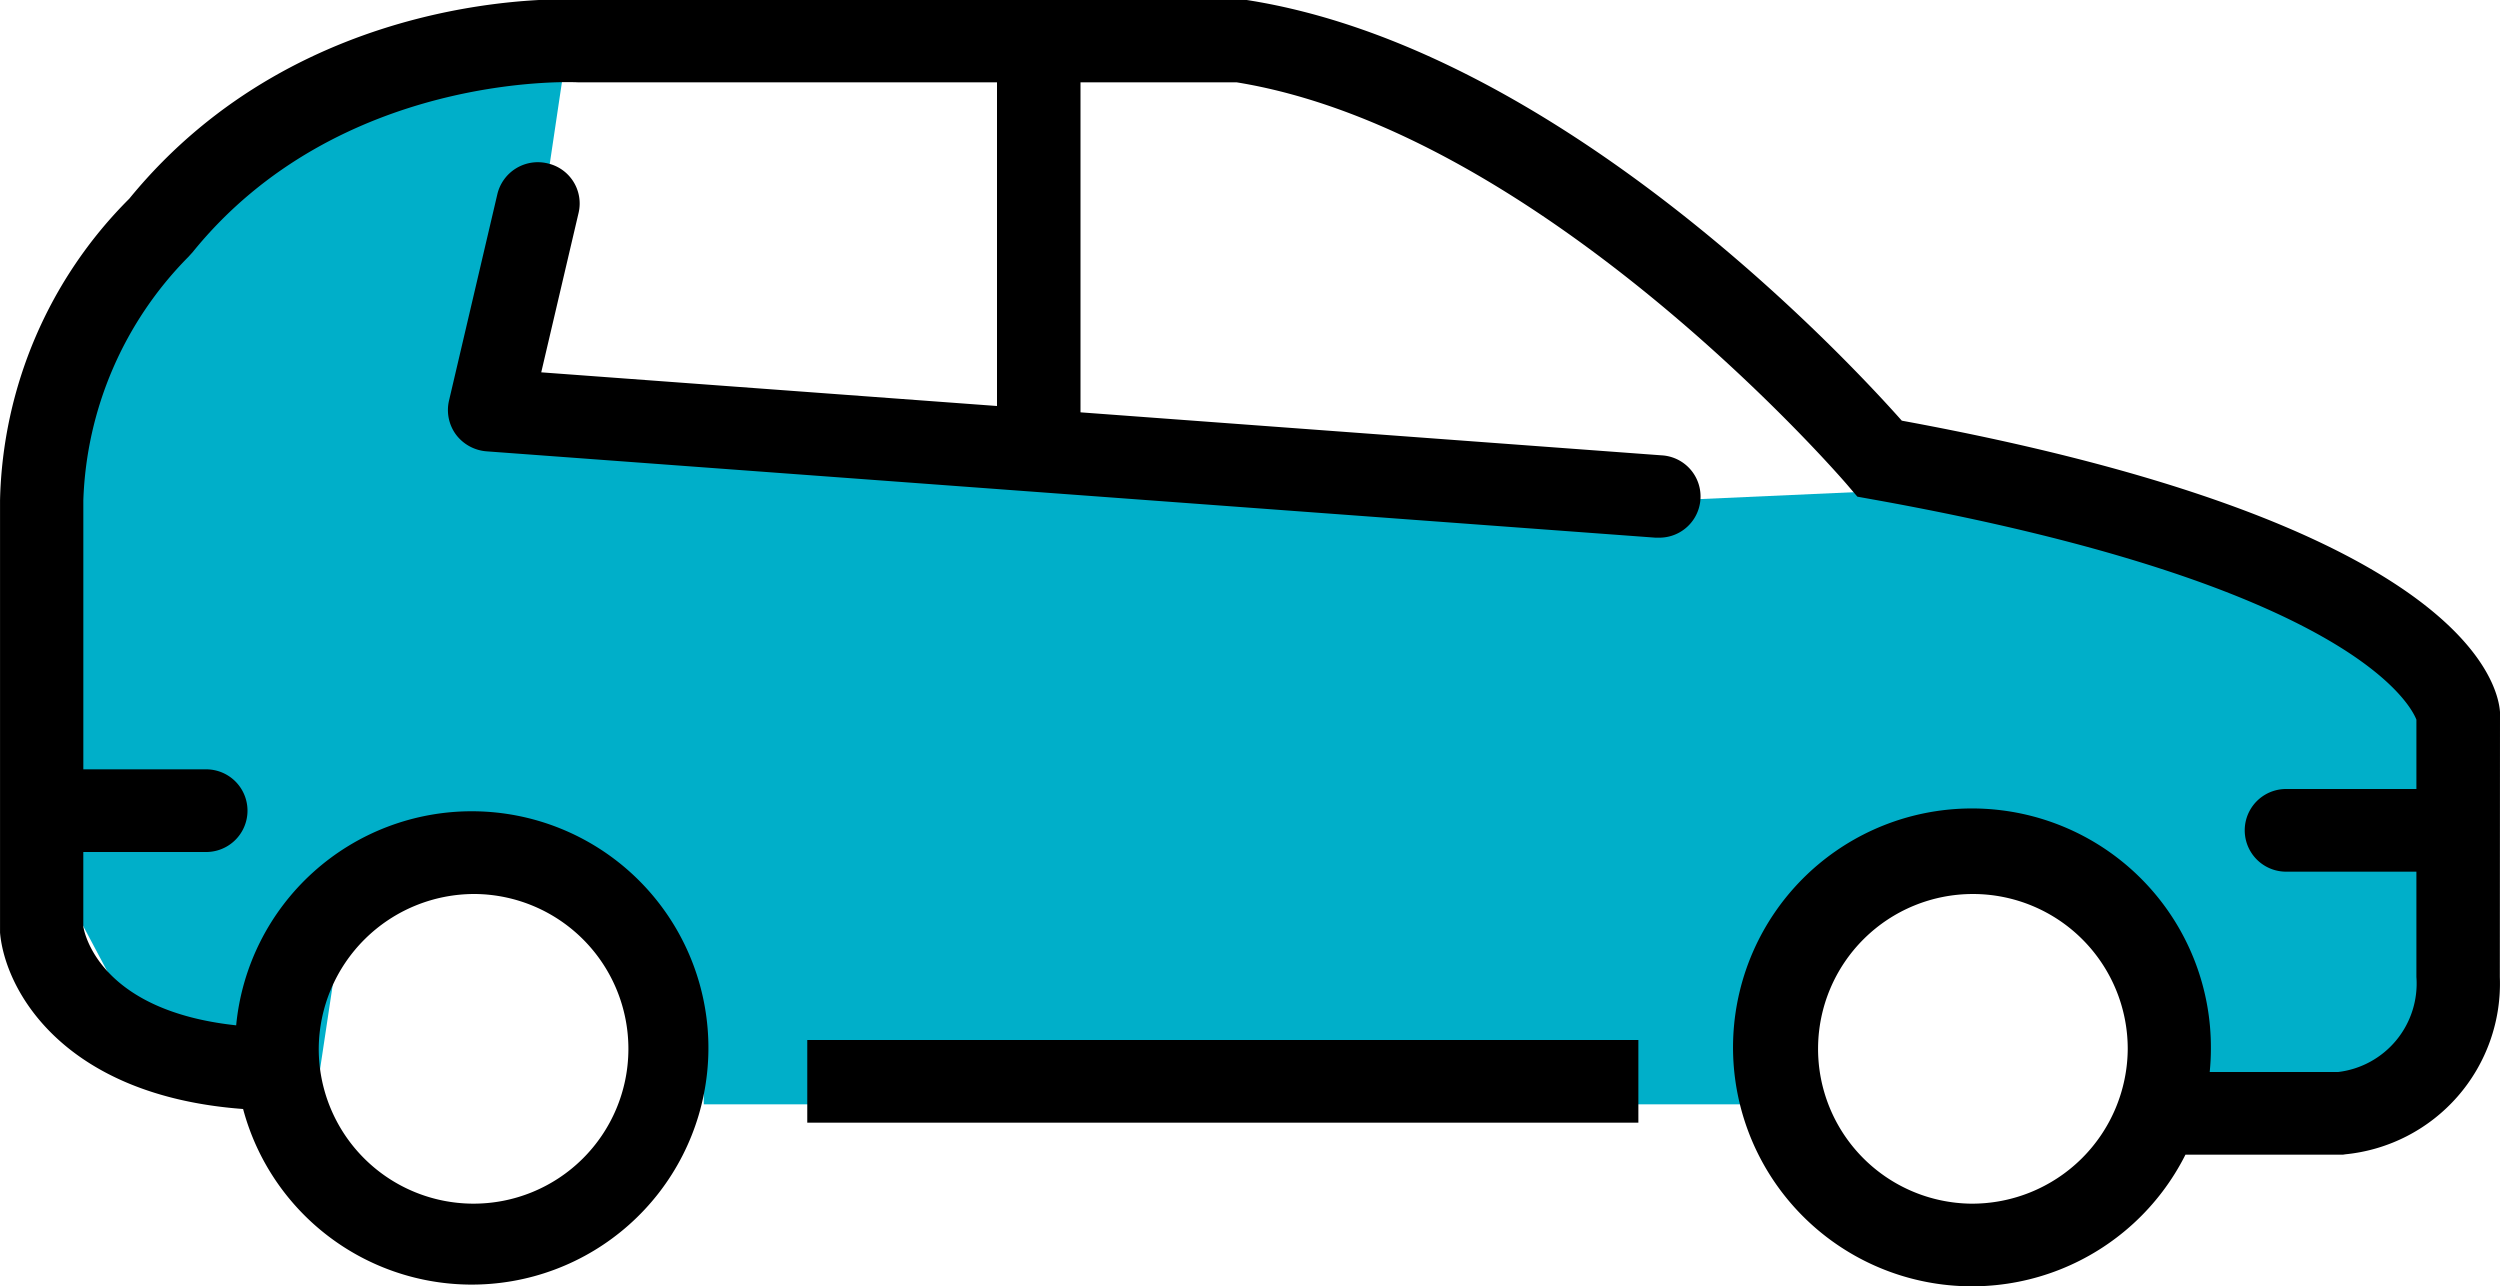 <svg id="wew.svg" xmlns="http://www.w3.org/2000/svg" width="75" height="38.59" viewBox="0 0 75 38.59">
  <defs>
    <style>
      .cls-1 {
        fill: #00afc9;
      }

      .cls-1, .cls-2 {
        fill-rule: evenodd;
      }
    </style>
  </defs>
  <path id="シェイプ_561" data-name="シェイプ 561" class="cls-1" d="M813.113,2493l-6.272,1.3-7.46,7.61-1.406,3.91v13.23l2.487,4.68,5.082,0.98,0.851-5.66,4.662-1.6,4.663,2.6,1.393,4.66v0.67h32.762v-3.37l2.7-2.96s2.588-1.6,3.078-1.5,4.662,2.29,4.662,2.29,1.126,3.55,1.126,3.89-0.216,2.27,0,2.23,5.839-.58,5.839-0.58l2.7-3.48v-9.45l-3.677-2.97-9.731-2.79-2.6.22-7.136.32-35.356-3.26Z" transform="translate(-796 -2492.25)"/>
  <path id="シェイプ_560" data-name="シェイプ 560" class="cls-2" d="M871,2513.61c-0.066-.92-1.246-5.67-17.946-8.74-1.723-1.94-10.343-11.17-19.652-12.62l-0.1-.01H813.417c-0.339-.02-8.326-0.41-13.538,5.97a13.208,13.208,0,0,0-3.878,9.05v12.86l0,0.11c0.151,1.73,1.893,4.89,7.292,5.29a7.1,7.1,0,1,0-.208-2.51c-4-.43-4.534-2.66-4.586-2.96v-2.24h3.686a1.24,1.24,0,1,0,0-2.48H798.5v-8.07a10.9,10.9,0,0,1,3.147-7.3l0.128-.14c4.385-5.42,11.421-5.11,11.565-5.1h12.57v9.71l-13.673-1.01,1.122-4.79a1.233,1.233,0,0,0-.937-1.48,1.247,1.247,0,0,0-1.5.92l-1.452,6.2a1.243,1.243,0,0,0,.211,1.02,1.269,1.269,0,0,0,.915.5l35.064,2.59h0.095a1.236,1.236,0,0,0,.091-2.47l-17.431-1.29v-9.9H833.1c9.228,1.5,18.24,11.98,18.33,12.09l0.291,0.34,0.444,0.08c14.339,2.57,16.156,6.17,16.327,6.61v2.08h-3.91a1.24,1.24,0,1,0,0,2.48h3.91v3.16a2.672,2.672,0,0,1-2.346,2.85h-3.855a6.977,6.977,0,0,0,.036-0.7,7.168,7.168,0,1,0-.763,3.18h4.726l0.064-.01a5.146,5.146,0,0,0,4.641-5.32Zm-60.745,5.46a4.645,4.645,0,1,1-4.693,4.64A4.671,4.671,0,0,1,810.25,2519.07Zm44.883,9.29a4.645,4.645,0,1,1,4.694-4.65A4.671,4.671,0,0,1,855.133,2528.36Zm-34.915-2.43h24.928v-2.48H820.218v2.48Z" transform="translate(-796 -2492.25)"/>
</svg>
